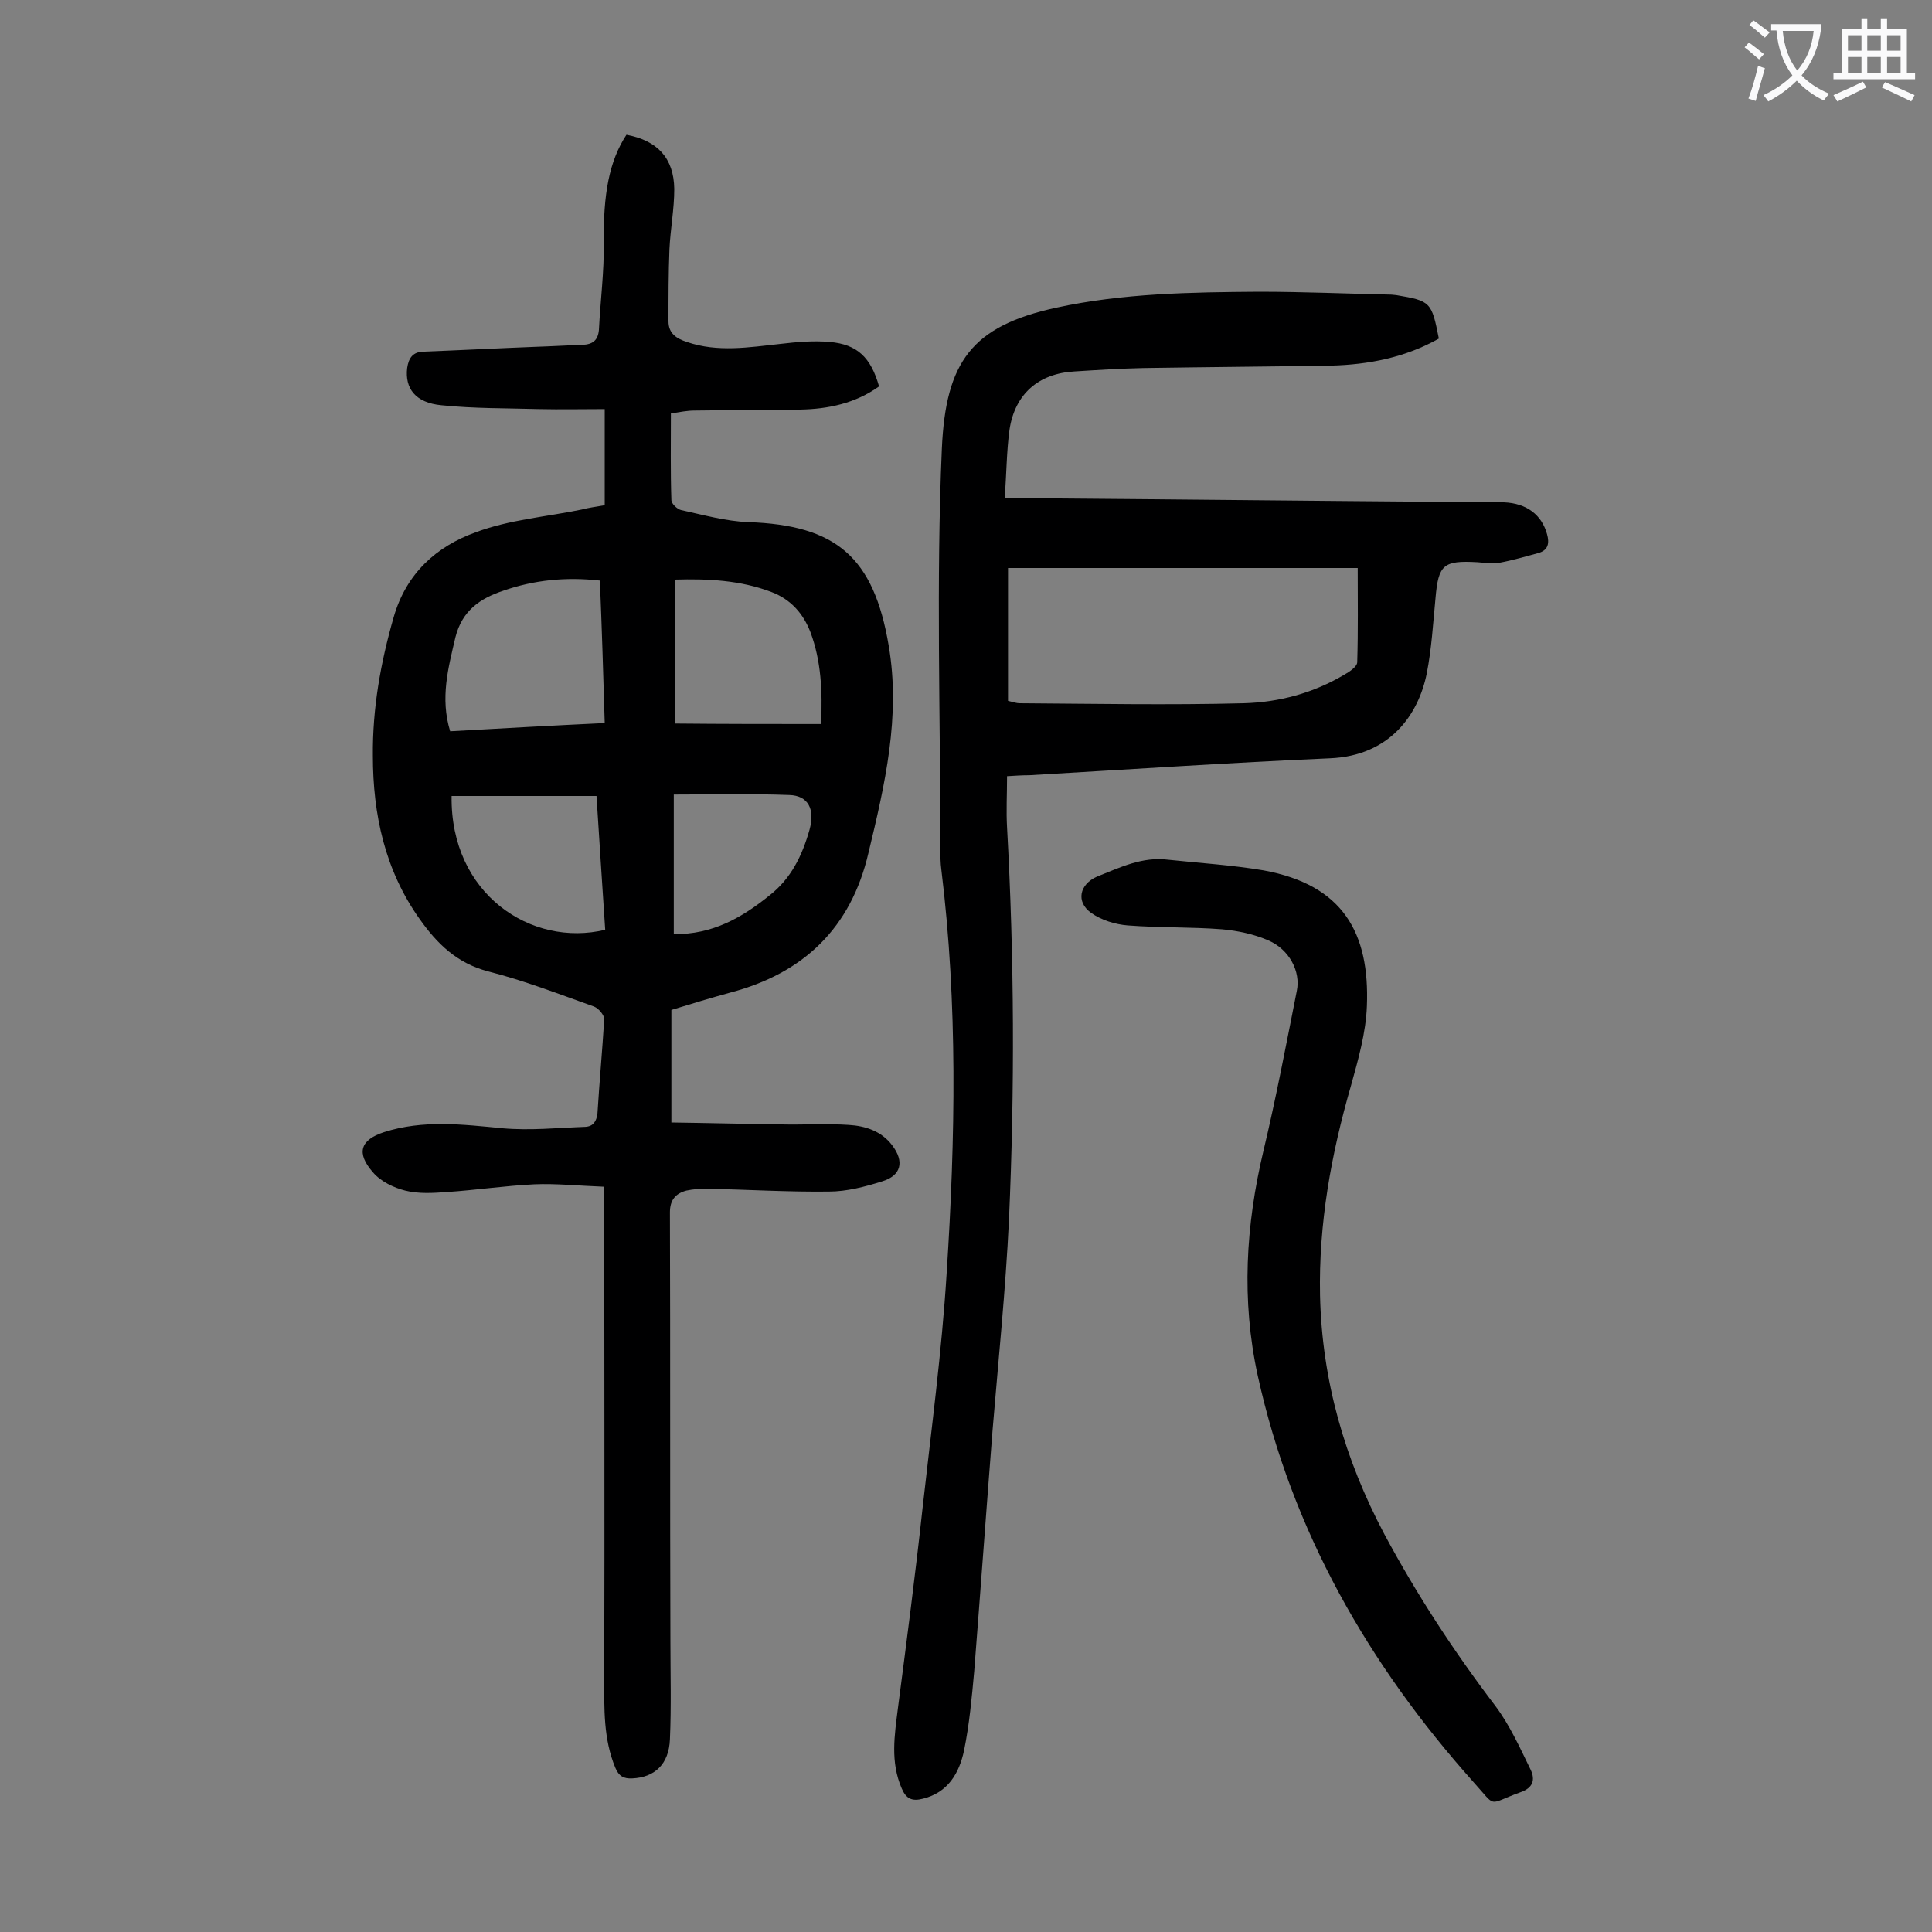 <svg enable-background="new 0 0 400 400" viewBox="0 0 400 400" xmlns="http://www.w3.org/2000/svg"><rect x="0" y="0" width="400" height="400" fill="#808080" stroke="none"/><g fill="#000001"><path d="m125.2 104.6c0-6.6 0-12.7 0-19.9-4.6 0-9.1.1-13.6 0-6.7-.2-13.5-.1-20.2-.8-5.4-.5-7.6-3.5-7.1-7.7.3-2.1 1.2-3.4 3.5-3.4 7.7-.3 15.4-.7 23.2-1 3.2-.1 6.4-.3 9.6-.4 2.1-.1 3.2-.9 3.4-3.1.3-6 1.1-12.1 1-18.1-.1-10 1.1-16.8 4.7-22.3 6.4 1.2 9.8 4.8 9.9 11.2 0 4.2-.8 8.3-1 12.5-.2 5-.2 9.9-.2 14.9 0 2.6 1.7 3.6 3.8 4.3 6.4 2.2 12.9 1.1 19.4.4 3.4-.4 6.8-.7 10.2-.4 5.7.5 8.5 3.2 10.2 9.2-4.9 3.5-10.5 4.7-16.4 4.8-7.3.1-14.6.1-21.8.2-1.5 0-3 .3-4.9.6 0 6-.1 12 .1 17.9 0 .8 1.2 1.9 2 2.1 4.6 1 9.2 2.3 13.9 2.5 18.2.6 26 7.2 29.1 25.6 2.5 14.6-.8 28.8-4.2 42.9-3.6 15.5-13.4 24.9-28.6 28.9-4 1.1-8 2.3-12.2 3.6v23.3c7.7.1 15.3.3 22.8.4 4.6.1 9.3-.2 13.9.1 3.5.2 6.8 1.3 9 4.2 2.6 3.4 1.9 6.3-2.1 7.5-3.5 1.1-7.3 2.1-11 2.1-8.4.1-16.8-.4-25.2-.6-1.4 0-2.9.1-4.3.4-2.2.6-3.4 1.9-3.4 4.5.1 29.5 0 59.1.1 88.6 0 6.8.2 13.7-.1 20.5-.2 5.2-3.2 7.9-7.8 8.1-1.8.1-2.8-.5-3.5-2.2-2.5-6-2.3-12.3-2.3-18.6.1-33.6 0-67.2 0-101.7-5.4-.2-10-.7-14.5-.5-6.1.3-12.1 1.2-18.1 1.6-2.8.2-5.8.4-8.6-.3-2.4-.6-5.1-1.9-6.7-3.8-3.5-4-2.6-6.7 2.3-8.3 8.1-2.6 16.3-1.6 24.6-.8 5.7.5 11.4-.1 17.1-.3 1.6-.1 2.3-1.1 2.5-2.8.4-6.5 1-13 1.4-19.5 0-.8-1.1-2.2-2.1-2.6-7.3-2.6-14.5-5.4-22-7.3-6.4-1.7-10.5-5.7-14.1-10.8-7.2-10.1-9.7-21.7-9.7-33.8-.1-9.8 1.6-19.3 4.3-28.7 2.6-9.1 8.9-14.7 17-17.6 6.9-2.6 14.6-3.2 21.9-4.7 1.5-.4 3.1-.6 4.8-.9zm-1 15.6c-7.1-.8-13.7-.1-20 2.1-4.8 1.6-8.5 4.1-9.9 9.6-1.5 6.4-3.2 12.6-1.1 19.5 10.7-.6 21.3-1.2 32-1.7-.3-10.2-.6-19.8-1-29.5zm45.8 29.7c.3-6.9 0-13.1-2.2-19-1.5-3.9-4.1-6.8-8-8.3-6.5-2.5-13.3-2.8-20.1-2.6v29.8c10.1.1 20 .1 30.3.1zm-76.5 14.9c-.3 20.3 16.5 31.4 31.8 27.7-.6-9.1-1.2-18.2-1.8-27.7-10.3 0-20.1 0-30 0zm46 28.6c8 .1 14.1-3.4 19.8-8 4.5-3.5 6.8-8.3 8.3-13.6 1.2-4.3-.3-7.1-4.2-7.2-7.9-.3-15.8-.1-23.9-.1z"/><path d="m208.5 160.7c0 3.8-.2 7.2 0 10.6 1.5 27.1 1.6 54.2.4 81.2-.7 14.6-2.2 29.1-3.4 43.6-1.3 16.6-2.5 33.3-3.8 49.9-.5 5.5-1 11-2.1 16.4-1 4.7-3.3 8.7-8.5 10-2.3.6-3.5 0-4.4-2.1-2.4-5.5-1.5-11-.8-16.6 1.8-13.8 3.6-27.6 5.1-41.4 1.8-16.2 4-32.5 5-48.8 1.8-27.8 2.3-55.7-1.1-83.4-.2-1.4-.2-2.9-.2-4.3 0-27.6-.9-55.3.3-82.9.8-18 6.2-25.4 23.7-29.2 13.8-3 27.9-3.2 41.9-3.3 9.2 0 18.3.4 27.5.6.3 0 .7.1 1 .1 7.1 1.2 7.3 1.4 8.8 9-6.9 3.9-14.5 5.4-22.4 5.6-12.9.2-25.9.3-38.8.5-4.7.1-9.5.4-14.2.7-7.5.4-12.4 4.7-13.5 12.1-.6 4.4-.6 9-1 14.2h11.3c26.3.2 52.6.5 78.9.7 4.4 0 8.8-.1 13.2.1 4.7.2 7.8 2.6 8.9 6.6.5 1.8.3 3.3-1.8 3.9-2.6.7-5.3 1.5-8 2-1.5.3-3.1 0-4.6-.1-7.1-.4-8.1.5-8.7 7.5-.5 5.2-.8 10.4-1.8 15.5-1.7 8.5-7.6 17.1-20.1 17.6-20.7.9-41.5 2.3-62.2 3.5-1.5 0-3 .1-4.6.2zm.2-15.6c1.2.3 1.8.5 2.4.5 15.5.1 30.9.4 46.4 0 7.3-.2 14.4-2.1 20.8-5.9 1.1-.6 2.7-1.7 2.7-2.6.2-6.5.1-12.9.1-19.5-24 0-48.3 0-72.4 0z"/><path d="m241.9 178c6.6.7 13.2 1.1 19.7 2.2 16.5 3 22 13 21.4 28.1-.2 5.5-1.8 11.1-3.3 16.5-4.1 14.2-6.7 28.5-6.4 43.4.4 17.6 5.1 33.9 13.3 49.4 6.7 12.5 14.4 24.3 23 35.6 3 4 5.1 8.7 7.3 13.2 1 2.1.5 3.8-2.2 4.7-6.9 2.5-4.7 3.3-9.6-2.1-21.8-24.4-37.6-52-44.7-84.2-3.4-15.6-2.5-31.1 1.2-46.6 2.6-10.9 4.7-22 6.9-33.1.8-3.9-1.5-8.5-5.9-10.4-3-1.3-6.3-2-9.6-2.3-6.5-.5-13-.3-19.5-.8-2.6-.2-5.5-1.1-7.6-2.6-3.2-2.3-2.4-5.9 1.2-7.5 4.8-1.9 9.4-4.2 14.8-3.5z"/></g><path d="m362.1 8.8c1.1.8 2.1 1.6 3.1 2.4l-1 1.1c-1.3-1.1-2.3-2-3-2.5zm1.9 4.8c.5.2.9.4 1.4.5-.6 2.3-1.3 4.5-1.9 6.8l-1.5-.5c.8-2.1 1.4-4.3 2-6.8zm-1-9.4c1.3.9 2.4 1.8 3.4 2.5l-1 1.1c-1.4-1.2-2.4-2.1-3.2-2.6zm3.7 2.2v-1.4h10.3v1.2c-.5 3.6-1.8 6.8-4 9.4 1.5 1.6 3.4 2.8 5.7 3.8-.3.4-.7.8-1.1 1.4-2.3-1.1-4.1-2.5-5.6-4.1-1.6 1.6-3.6 3.1-5.9 4.3-.3-.5-.7-.9-1-1.3 2.4-1.1 4.4-2.5 6-4.1-1.9-2.5-3-5.6-3.3-9.3h-1.1zm8.8 0h-6.4c.3 3.3 1.3 6 3 8.2 2-2.3 3.1-5.1 3.4-8.2z" fill="#fafafb"/><path d="m385.3 3.8h1.3v2.2h2.8v-2.2h1.3v2.2h4.1v9.1h1.7v1.3h-16.9v-1.3h1.7v-9.1h4.1v-2.2zm.4 13.1.7 1.2c-1.8.9-3.8 1.9-6 2.9-.2-.4-.5-.8-.8-1.3 2.3-1 4.3-1.9 6.1-2.8zm-3.1-6.4h2.8v-3.2h-2.8zm0 4.6h2.8v-3.3h-2.8zm4-4.6h2.8v-3.2h-2.8zm0 4.6h2.8v-3.3h-2.8zm3.7 1.9c2.1.9 4.1 1.8 6.1 2.7l-.7 1.3c-2.2-1.1-4.2-2-6.1-2.9zm3.2-9.7h-2.8v3.2h2.8zm-2.8 7.8h2.8v-3.3h-2.8z" fill="#fafafb"/></svg>